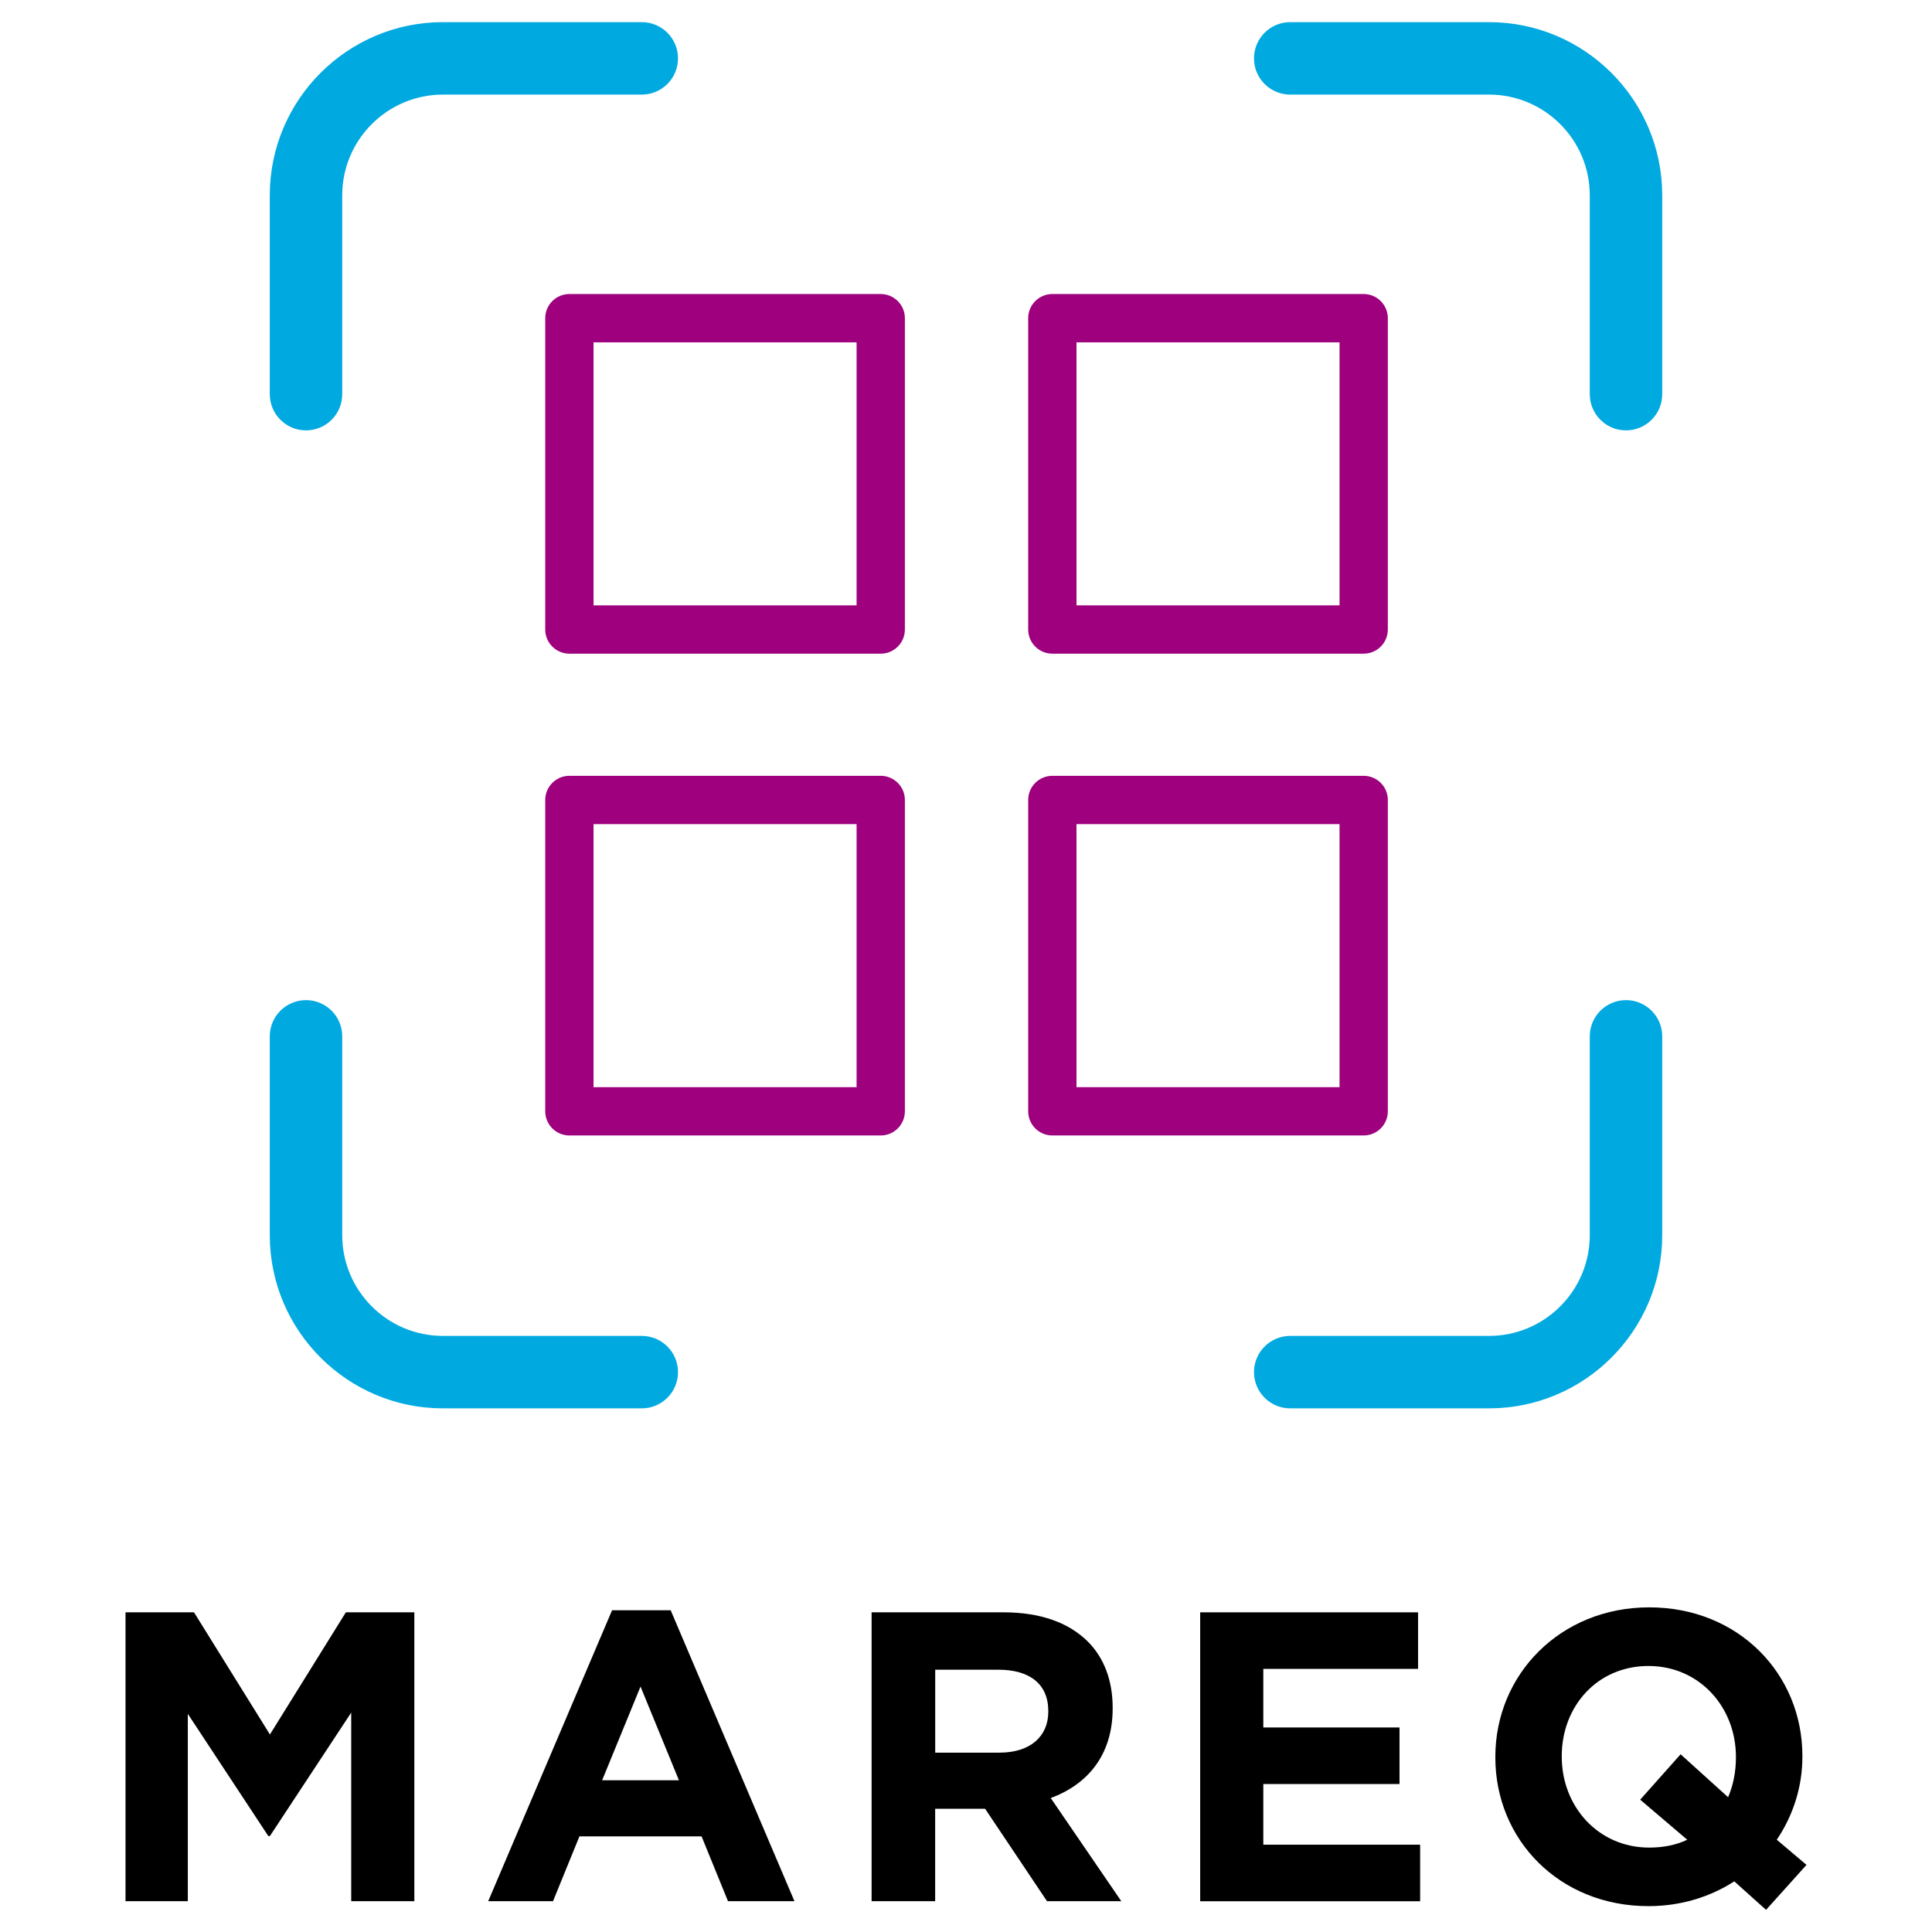 <?xml version="1.0" encoding="UTF-8" standalone="no"?>
<!-- Generator: Adobe Illustrator 27.3.1, SVG Export Plug-In . SVG Version: 6.00 Build 0)  -->

<svg
   version="1.1"
   id="MAREQ_Visual"
   x="0px"
   y="0px"
   viewBox="0 0 400 400"
   xml:space="preserve"
   sodipodi:docname="logo_amprion.svg"
   width="400"
   height="400"
   inkscape:version="1.2.1 (9c6d41e410, 2022-07-14)"
   xmlns:inkscape="http://www.inkscape.org/namespaces/inkscape"
   xmlns:sodipodi="http://sodipodi.sourceforge.net/DTD/sodipodi-0.dtd"
   xmlns="http://www.w3.org/2000/svg"
   xmlns:svg="http://www.w3.org/2000/svg"><defs
   id="defs1002" /><sodipodi:namedview
   id="namedview1000"
   pagecolor="#ffffff"
   bordercolor="#000000"
   borderopacity="0.25"
   inkscape:showpageshadow="2"
   inkscape:pageopacity="0.0"
   inkscape:pagecheckerboard="0"
   inkscape:deskcolor="#d1d1d1"
   showgrid="false"
   inkscape:zoom="1.7335089"
   inkscape:cx="421.1112"
   inkscape:cy="295.93157"
   inkscape:window-width="2560"
   inkscape:window-height="1346"
   inkscape:window-x="2549"
   inkscape:window-y="-11"
   inkscape:window-maximized="1"
   inkscape:current-layer="MAREQ_Visual" />
<style
   type="text/css"
   id="style948">
	.st0{fill:#00A9E0;}
	.st1{fill:#9E007E;}
	.st2{display:none;}
</style>
<g
   id="Visual"
   transform="translate(-215.085,-97.675)">
	<g
   id="g966">
		<g
   id="g952">
			<path
   class="st0"
   d="m 551.73,186.78 c -4.14,0 -7.5,-3.36 -7.5,-7.5 v -41.17 c 0,-11.49 -9.35,-20.85 -20.85,-20.85 h -41.17 c -4.14,0 -7.5,-3.36 -7.5,-7.5 0,-4.14 3.36,-7.5 7.5,-7.5 h 41.17 c 19.77,0 35.85,16.08 35.85,35.85 v 41.17 c 0,4.14 -3.36,7.5 -7.5,7.5 z"
   id="path950" />
		</g>
		<g
   id="g956">
			<path
   class="st0"
   d="m 278.44,186.78 c -4.14,0 -7.5,-3.36 -7.5,-7.5 v -41.17 c 0,-19.77 16.08,-35.85 35.85,-35.85 h 41.17 c 4.14,0 7.5,3.36 7.5,7.5 0,4.14 -3.36,7.5 -7.5,7.5 h -41.17 c -11.5,0 -20.85,9.35 -20.85,20.85 v 41.17 c 0,4.14 -3.35,7.5 -7.5,7.5 z"
   id="path954" />
		</g>
		<g
   id="g960">
			<path
   class="st0"
   d="m 523.38,389.26 h -41.17 c -4.14,0 -7.5,-3.36 -7.5,-7.5 0,-4.14 3.36,-7.5 7.5,-7.5 h 41.17 c 11.49,0 20.85,-9.35 20.85,-20.85 v -41.17 c 0,-4.14 3.36,-7.5 7.5,-7.5 4.14,0 7.5,3.36 7.5,7.5 v 41.17 c 0,19.77 -16.08,35.85 -35.85,35.85 z"
   id="path958" />
		</g>
		<g
   id="g964">
			<path
   class="st0"
   d="m 347.96,389.26 h -41.17 c -19.77,0 -35.85,-16.08 -35.85,-35.85 v -41.17 c 0,-4.14 3.36,-7.5 7.5,-7.5 4.14,0 7.5,3.36 7.5,7.5 v 41.17 c 0,11.5 9.35,20.85 20.85,20.85 h 41.17 c 4.14,0 7.5,3.36 7.5,7.5 0,4.14 -3.36,7.5 -7.5,7.5 z"
   id="path962" />
		</g>
	</g>
	<g
   id="g978">
		<path
   d="m 241.07,431.49 h 14.18 l 15.72,25.29 15.72,-25.29 h 14.18 V 491.3 H 287.8 v -39.05 l -16.83,25.55 h -0.34 l -16.66,-25.29 v 38.79 h -12.9 z"
   id="path968" />
		<path
   d="m 341.81,431.06 h 12.13 l 25.63,60.24 h -13.76 l -5.47,-13.42 h -25.29 l -5.47,13.42 h -13.42 z m 13.84,35.2 -7.95,-19.4 -7.95,19.4 z"
   id="path970" />
		<path
   d="m 395.55,431.49 h 27.34 c 7.61,0 13.5,2.14 17.43,6.07 3.33,3.33 5.13,8.03 5.13,13.67 v 0.17 c 0,9.66 -5.21,15.72 -12.82,18.54 l 14.61,21.36 H 431.86 L 419.04,472.16 H 408.7 v 19.14 h -13.16 v -59.81 z m 26.49,29.05 c 6.41,0 10.08,-3.42 10.08,-8.46 v -0.17 c 0,-5.64 -3.93,-8.54 -10.34,-8.54 h -13.07 v 17.17 z"
   id="path972" />
		<path
   d="m 463.56,431.49 h 45.12 v 11.71 h -32.04 v 12.13 h 28.2 v 11.71 h -28.2 v 12.56 h 32.47 v 11.71 h -45.54 v -59.82 z"
   id="path974" />
		<path
   d="m 580.73,493.09 -6.58,-5.9 c -5.04,3.25 -11.11,5.13 -17.77,5.13 -18.46,0 -31.7,-13.76 -31.7,-30.76 v -0.17 c 0,-17 13.42,-30.93 31.87,-30.93 18.45,0 31.7,13.76 31.7,30.76 v 0.17 c 0,6.32 -1.96,12.22 -5.3,17.18 l 6.15,5.21 z m -16.32,-14.52 -9.74,-8.29 8.37,-9.4 9.83,8.89 c 1.03,-2.39 1.62,-5.21 1.62,-8.2 v -0.17 c 0,-10.25 -7.52,-18.8 -18.12,-18.8 -10.6,0 -17.94,8.37 -17.94,18.63 v 0.17 c 0,10.25 7.52,18.8 18.12,18.8 2.9,-0.01 5.55,-0.52 7.86,-1.63 z"
   id="path976" />
	</g>
	<g
   id="g996">
		<g
   id="g982">
			<path
   class="st1"
   d="m 497.42,332.76 h -64.46 c -2.76,0 -5,-2.24 -5,-5 V 263.3 c 0,-2.76 2.24,-5 5,-5 h 64.46 c 2.76,0 5,2.24 5,5 v 64.46 c 0,2.76 -2.24,5 -5,5 z m -59.46,-10 h 54.46 V 268.3 h -54.46 z"
   id="path980" />
		</g>
		<g
   id="g986">
			<path
   class="st1"
   d="m 397.43,233.01 h -64.46 c -2.76,0 -5,-2.24 -5,-5 v -64.46 c 0,-2.76 2.24,-5 5,-5 h 64.46 c 2.76,0 5,2.24 5,5 v 64.46 c 0,2.76 -2.24,5 -5,5 z m -59.46,-10 h 54.46 v -54.46 h -54.46 z"
   id="path984" />
		</g>
		<g
   id="g990">
			<path
   class="st1"
   d="m 497.42,233.01 h -64.46 c -2.76,0 -5,-2.24 -5,-5 v -64.46 c 0,-2.76 2.24,-5 5,-5 h 64.46 c 2.76,0 5,2.24 5,5 v 64.46 c 0,2.76 -2.24,5 -5,5 z m -59.46,-10 h 54.46 v -54.46 h -54.46 z"
   id="path988" />
		</g>
		<g
   id="g994">
			<path
   class="st1"
   d="m 397.43,332.76 h -64.46 c -2.76,0 -5,-2.24 -5,-5 V 263.3 c 0,-2.76 2.24,-5 5,-5 h 64.46 c 2.76,0 5,2.24 5,5 v 64.46 c 0,2.76 -2.24,5 -5,5 z m -59.46,-10 h 54.46 V 268.3 h -54.46 z"
   id="path992" />
		</g>
	</g>
</g>
</svg>
